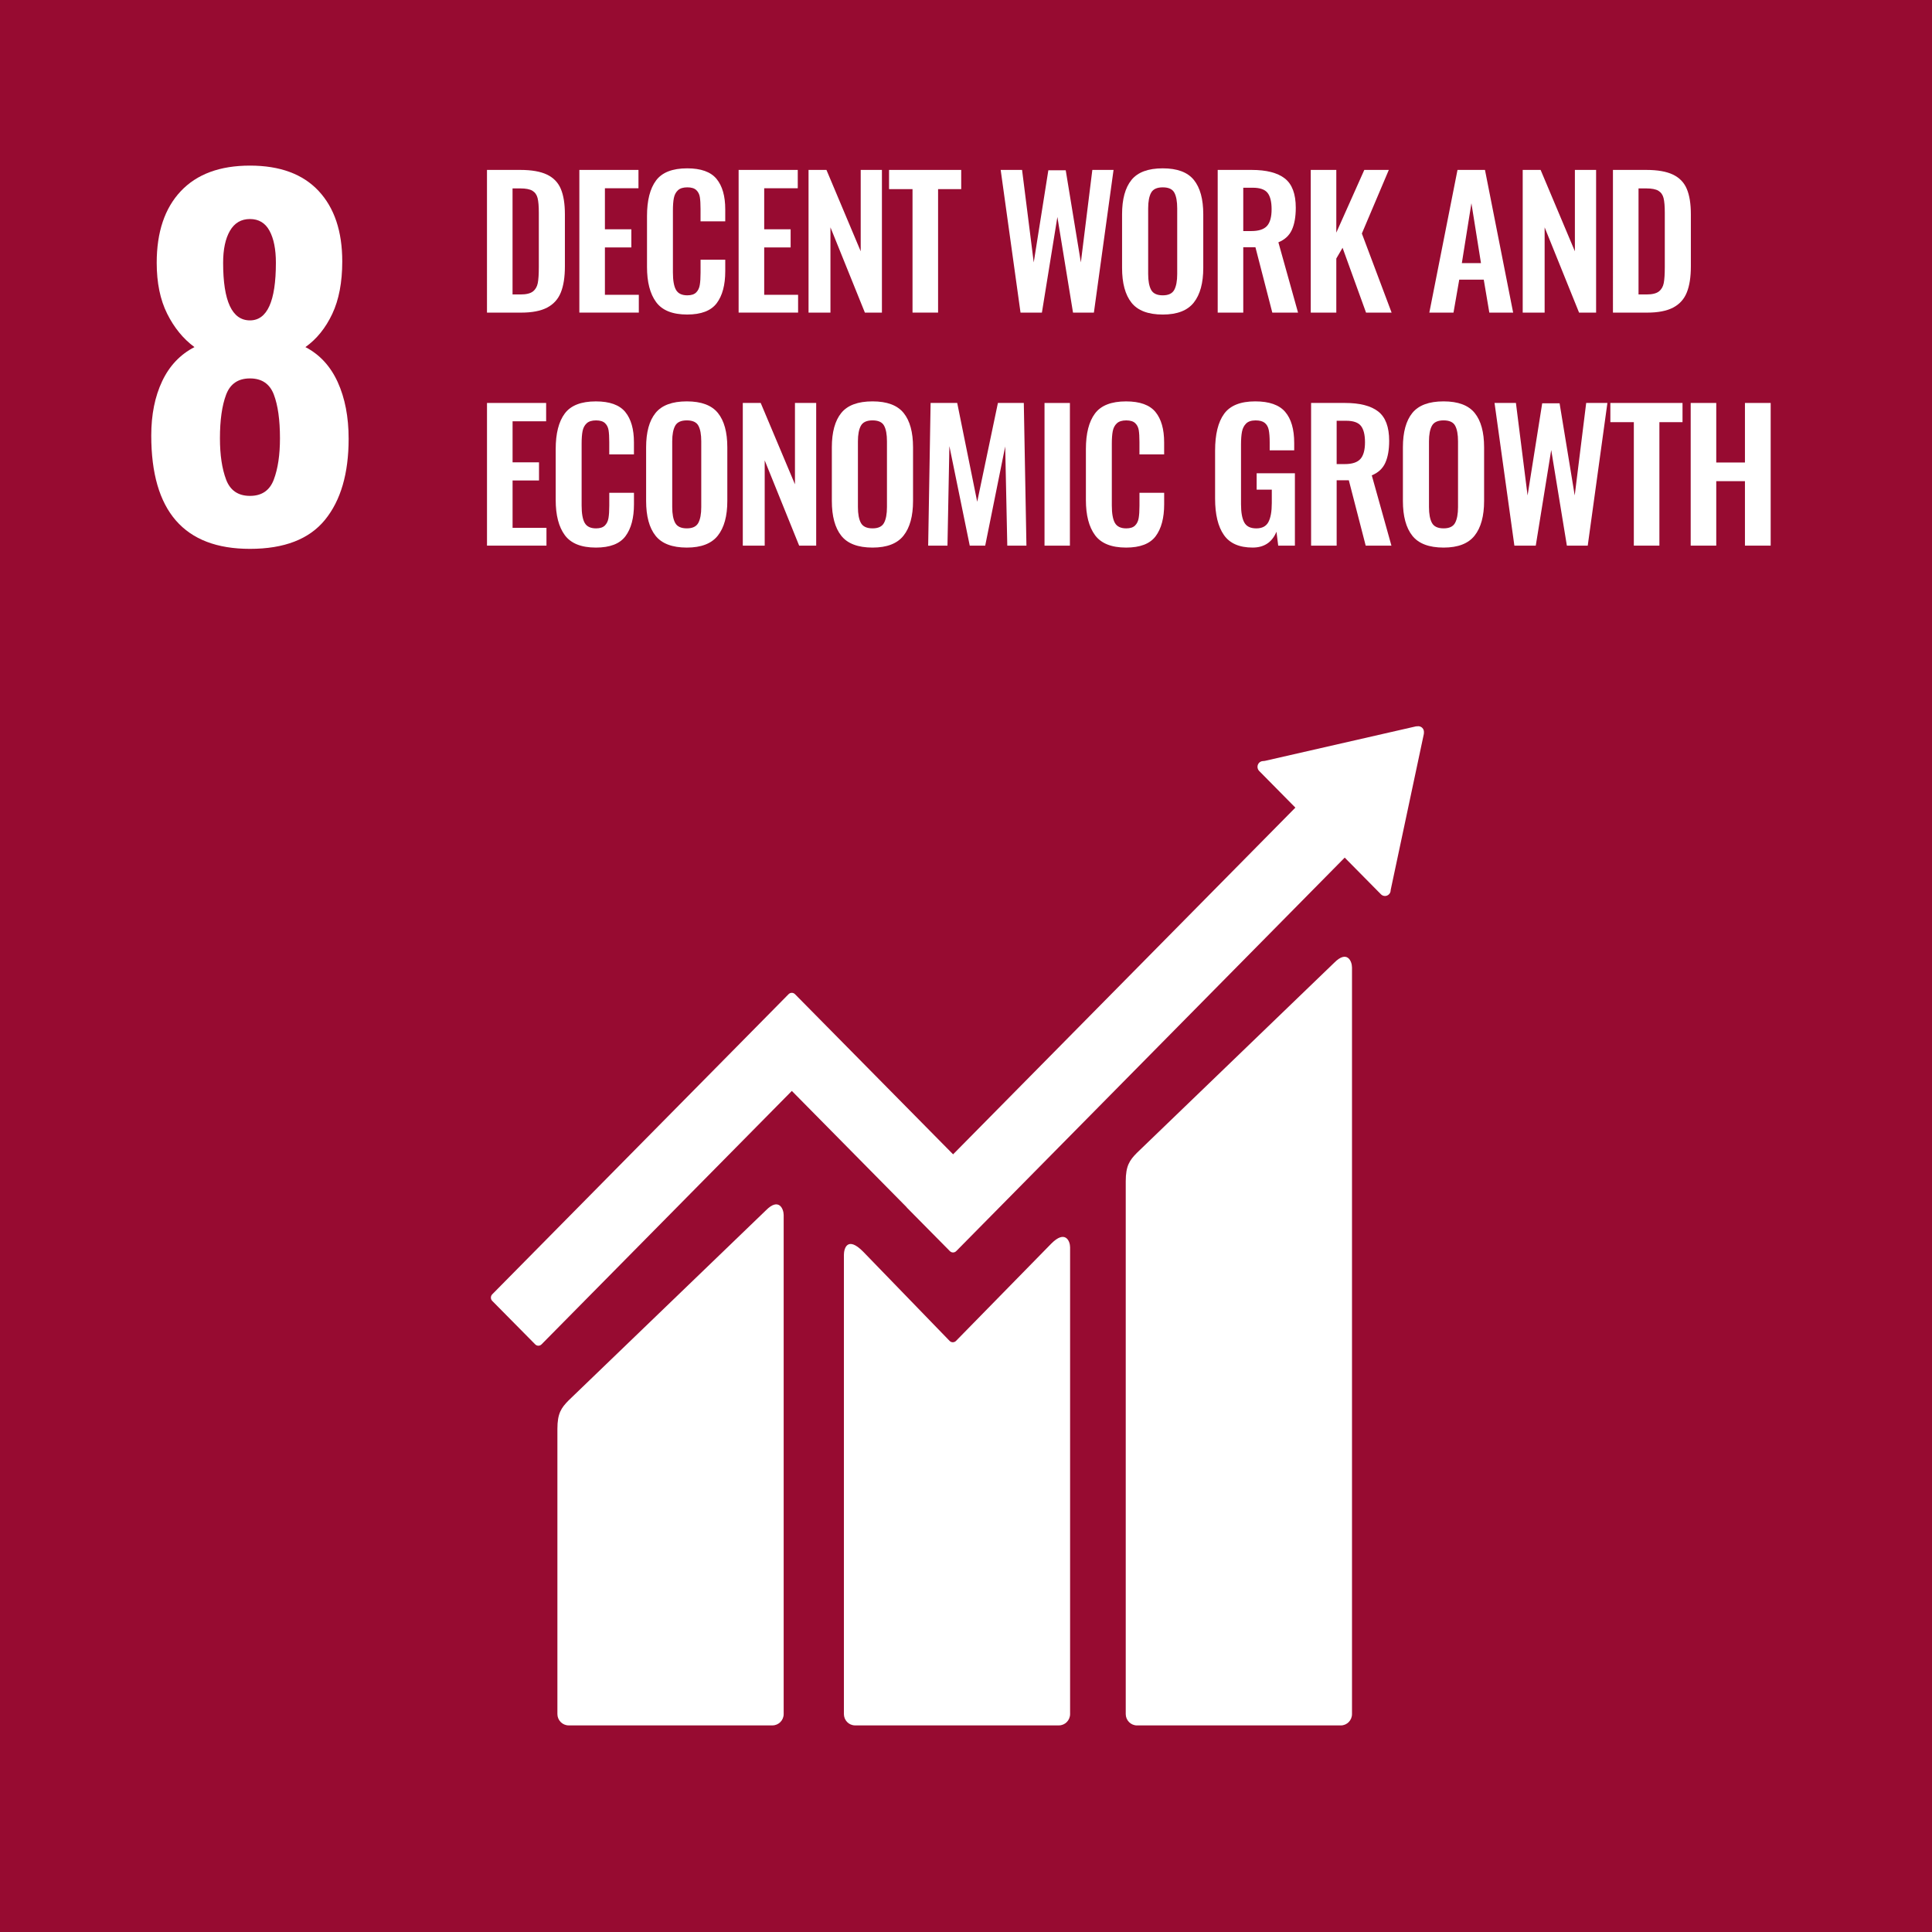 <?xml version="1.0" encoding="utf-8"?>
<!-- Generator: Adobe Illustrator 28.3.0, SVG Export Plug-In . SVG Version: 6.00 Build 0)  -->
<svg version="1.1" id="レイヤー_1" xmlns="http://www.w3.org/2000/svg" xmlns:xlink="http://www.w3.org/1999/xlink" x="0px"
	 y="0px" width="100px" height="100px" viewBox="0 0 100 100" enable-background="new 0 0 100 100" xml:space="preserve">
<g>
	<rect fill="#970B31" width="100" height="100"/>
	<g>
		<path fill="#FFFFFF" d="M14.28,13.603c0-0.7-0.11-1.252-0.33-1.658c-0.22-0.405-0.557-0.608-1.012-0.608s-0.8,0.203-1.036,0.608
			c-0.235,0.406-0.353,0.958-0.353,1.658c0,1.987,0.463,2.98,1.389,2.98C13.832,16.583,14.28,15.59,14.28,13.603 M14.173,24.821
			c0.212-0.564,0.318-1.276,0.318-2.135c0-0.953-0.106-1.708-0.318-2.265c-0.212-0.556-0.624-0.834-1.236-0.834
			c-0.612,0-1.024,0.282-1.235,0.846c-0.212,0.565-0.318,1.316-0.318,2.253c0,0.859,0.106,1.57,0.318,2.135
			c0.212,0.564,0.624,0.846,1.235,0.846C13.55,25.668,13.961,25.386,14.173,24.821 M7.829,22.544c0-1.081,0.188-2.019,0.565-2.814
			c0.376-0.795,0.933-1.383,1.671-1.764c-0.581-0.429-1.052-1.005-1.413-1.729c-0.361-0.723-0.541-1.601-0.541-2.634
			c0-1.59,0.415-2.826,1.247-3.708c0.832-0.882,2.024-1.323,3.578-1.323s2.739,0.438,3.555,1.311
			c0.816,0.874,1.224,2.091,1.224,3.648c0,1.081-0.173,1.987-0.518,2.718c-0.346,0.732-0.808,1.304-1.389,1.717
			c0.737,0.382,1.295,0.986,1.672,1.812c0.376,0.827,0.565,1.804,0.565,2.933c0,1.796-0.408,3.195-1.224,4.196
			c-0.816,1.002-2.111,1.502-3.885,1.502C9.532,28.41,7.829,26.454,7.829,22.544"/>
		<path fill="#FFFFFF" d="M26.944,15.241c0.294,0,0.507-0.052,0.639-0.155c0.132-0.103,0.216-0.247,0.252-0.433
			c0.036-0.185,0.054-0.46,0.054-0.825v-2.826c0-0.328-0.021-0.577-0.063-0.748c-0.042-0.17-0.131-0.296-0.266-0.379
			c-0.135-0.082-0.347-0.123-0.635-0.123h-0.396v5.488H26.944z M25.207,8.795h1.719c0.588,0,1.05,0.081,1.386,0.242
			c0.336,0.161,0.575,0.407,0.715,0.739c0.141,0.331,0.212,0.771,0.212,1.317v2.69c0,0.559-0.071,1.012-0.212,1.358
			c-0.141,0.347-0.376,0.607-0.707,0.78c-0.33,0.173-0.777,0.26-1.341,0.26h-1.773V8.795z"/>
	</g>
	<polygon fill="#FFFFFF" points="29.987,8.795 33.047,8.795 33.047,9.744 31.31,9.744 31.31,11.868 32.678,11.868 32.678,12.807 
		31.31,12.807 31.31,15.259 33.065,15.259 33.065,16.18 29.987,16.18 	"/>
	<g>
		<path fill="#FFFFFF" d="M33.961,15.637c-0.315-0.428-0.472-1.035-0.472-1.819v-2.635c0-0.808,0.156-1.422,0.468-1.841
			c0.312-0.419,0.849-0.629,1.611-0.629c0.714,0,1.221,0.183,1.521,0.547c0.3,0.365,0.45,0.89,0.45,1.577v0.62H36.26v-0.639
			c0-0.261-0.012-0.466-0.036-0.615c-0.024-0.149-0.085-0.27-0.184-0.364c-0.099-0.094-0.254-0.142-0.463-0.142
			c-0.216,0-0.378,0.05-0.486,0.151c-0.108,0.1-0.179,0.234-0.212,0.401c-0.033,0.167-0.049,0.384-0.049,0.652v3.2
			c0,0.419,0.054,0.721,0.162,0.907c0.108,0.186,0.303,0.278,0.585,0.278c0.204,0,0.355-0.049,0.454-0.146
			c0.099-0.097,0.162-0.226,0.189-0.387c0.027-0.161,0.041-0.375,0.041-0.643v-0.666h1.278v0.593c0,0.711-0.147,1.263-0.441,1.655
			c-0.294,0.392-0.804,0.588-1.53,0.588C34.811,16.28,34.276,16.066,33.961,15.637"/>
	</g>
	<polygon fill="#FFFFFF" points="38.231,8.795 41.292,8.795 41.292,9.744 39.555,9.744 39.555,11.868 40.923,11.868 40.923,12.807 
		39.555,12.807 39.555,15.259 41.309,15.259 41.309,16.18 38.231,16.18 	"/>
	<polygon fill="#FFFFFF" points="41.85,8.795 42.777,8.795 44.55,13.007 44.55,8.795 45.648,8.795 45.648,16.18 44.766,16.18 
		42.984,11.767 42.984,16.18 41.85,16.18 	"/>
	<polygon fill="#FFFFFF" points="47.232,9.789 46.017,9.789 46.017,8.795 49.752,8.795 49.752,9.789 48.555,9.789 48.555,16.18 
		47.232,16.18 	"/>
	<polygon fill="#FFFFFF" points="51.795,8.795 52.902,8.795 53.506,13.582 54.262,8.814 55.162,8.814 55.945,13.582 56.539,8.795 
		57.637,8.795 56.62,16.18 55.539,16.18 54.73,11.23 53.929,16.18 52.822,16.18 	"/>
	<g>
		<path fill="#FFFFFF" d="M60.779,15.004c0.102-0.188,0.153-0.462,0.153-0.821v-3.4c0-0.359-0.05-0.629-0.149-0.812
			c-0.099-0.182-0.298-0.274-0.598-0.274c-0.3,0-0.501,0.093-0.603,0.278c-0.102,0.186-0.153,0.455-0.153,0.807v3.4
			c0,0.359,0.051,0.632,0.153,0.821c0.102,0.188,0.303,0.283,0.603,0.283C60.478,15.287,60.676,15.192,60.779,15.004 M58.564,15.665
			c-0.324-0.41-0.486-1.01-0.486-1.8v-2.772c0-0.784,0.162-1.377,0.486-1.778c0.324-0.401,0.864-0.602,1.62-0.602
			c0.75,0,1.287,0.201,1.611,0.602c0.324,0.401,0.486,0.994,0.486,1.778v2.772c0,0.784-0.163,1.383-0.491,1.796
			c-0.327,0.414-0.862,0.62-1.606,0.62C59.428,16.28,58.888,16.075,58.564,15.665"/>
		<path fill="#FFFFFF" d="M64.774,11.959c0.378,0,0.647-0.089,0.806-0.264c0.159-0.177,0.238-0.465,0.238-0.866
			c0-0.388-0.071-0.671-0.211-0.848c-0.141-0.176-0.395-0.264-0.761-0.264h-0.495v2.243H64.774z M63.028,8.795h1.755
			c0.768,0,1.341,0.147,1.719,0.442c0.378,0.295,0.567,0.801,0.567,1.518c0,0.468-0.068,0.849-0.203,1.144
			c-0.135,0.295-0.368,0.509-0.697,0.643l1.017,3.638h-1.332l-0.873-3.383h-0.63v3.383h-1.323V8.795z"/>
	</g>
	<polygon fill="#FFFFFF" points="67.844,8.795 69.167,8.795 69.167,12.041 70.616,8.795 71.885,8.795 70.49,12.086 72.029,16.18 
		70.706,16.18 69.491,12.825 69.167,13.381 69.167,16.18 67.844,16.18 	"/>
	<path fill="#FFFFFF" d="M76.655,13.618l-0.495-3.099l-0.495,3.099H76.655z M75.44,8.795h1.422l1.458,7.385h-1.233l-0.288-1.705
		H75.53l-0.297,1.705h-1.251L75.44,8.795z"/>
	<polygon fill="#FFFFFF" points="78.815,8.795 79.742,8.795 81.516,13.007 81.516,8.795 82.614,8.795 82.614,16.18 81.732,16.18 
		79.95,11.767 79.95,16.18 78.815,16.18 	"/>
	<g>
		<path fill="#FFFFFF" d="M85.224,15.241c0.294,0,0.507-0.052,0.639-0.155c0.132-0.103,0.216-0.247,0.252-0.433
			c0.036-0.185,0.054-0.46,0.054-0.825v-2.826c0-0.328-0.021-0.577-0.063-0.748c-0.042-0.17-0.131-0.296-0.266-0.379
			c-0.135-0.082-0.347-0.123-0.635-0.123H84.81v5.488H85.224z M83.487,8.795h1.719c0.588,0,1.05,0.081,1.386,0.242
			c0.336,0.161,0.575,0.407,0.715,0.739c0.141,0.331,0.212,0.771,0.212,1.317v2.69c0,0.559-0.071,1.012-0.212,1.358
			c-0.14,0.347-0.376,0.607-0.707,0.78c-0.33,0.173-0.777,0.26-1.341,0.26h-1.773V8.795z"/>
	</g>
	<polygon fill="#FFFFFF" points="25.207,20.857 28.268,20.857 28.268,21.806 26.531,21.806 26.531,23.93 27.899,23.93 
		27.899,24.869 26.531,24.869 26.531,27.321 28.285,27.321 28.285,28.242 25.207,28.242 	"/>
	<g>
		<path fill="#FFFFFF" d="M29.235,27.7c-0.315-0.428-0.472-1.035-0.472-1.819v-2.635c0-0.808,0.156-1.422,0.468-1.841
			c0.312-0.42,0.849-0.629,1.611-0.629c0.714,0,1.221,0.183,1.521,0.547c0.3,0.365,0.45,0.89,0.45,1.577v0.62h-1.278v-0.639
			c0-0.261-0.012-0.466-0.036-0.615c-0.024-0.149-0.086-0.27-0.184-0.364c-0.099-0.094-0.254-0.142-0.463-0.142
			c-0.216,0-0.378,0.05-0.486,0.151c-0.108,0.1-0.179,0.234-0.212,0.401c-0.033,0.167-0.049,0.384-0.049,0.652v3.2
			c0,0.419,0.054,0.721,0.162,0.907c0.108,0.185,0.303,0.278,0.585,0.278c0.204,0,0.355-0.049,0.454-0.146
			c0.099-0.097,0.162-0.226,0.189-0.387c0.027-0.161,0.041-0.375,0.041-0.643v-0.666h1.278V26.1c0,0.711-0.147,1.262-0.441,1.655
			c-0.294,0.392-0.804,0.588-1.53,0.588C30.086,28.342,29.551,28.128,29.235,27.7"/>
		<path fill="#FFFFFF" d="M36.144,27.066c0.102-0.188,0.153-0.462,0.153-0.821v-3.4c0-0.359-0.049-0.629-0.149-0.812
			c-0.099-0.182-0.298-0.274-0.598-0.274c-0.3,0-0.501,0.093-0.603,0.278c-0.102,0.186-0.153,0.455-0.153,0.807v3.4
			c0,0.359,0.051,0.632,0.153,0.821c0.102,0.188,0.303,0.283,0.603,0.283C35.843,27.349,36.041,27.255,36.144,27.066 M33.929,27.727
			c-0.324-0.41-0.486-1.01-0.486-1.8v-2.772c0-0.784,0.162-1.377,0.486-1.778c0.324-0.401,0.864-0.602,1.62-0.602
			c0.75,0,1.287,0.201,1.611,0.602c0.324,0.401,0.486,0.994,0.486,1.778v2.772c0,0.784-0.163,1.382-0.491,1.796
			c-0.327,0.414-0.862,0.62-1.606,0.62C34.793,28.342,34.253,28.137,33.929,27.727"/>
	</g>
	<polygon fill="#FFFFFF" points="38.447,20.857 39.374,20.857 41.147,25.069 41.147,20.857 42.246,20.857 42.246,28.242 
		41.364,28.242 39.581,23.829 39.581,28.242 38.447,28.242 	"/>
	<g>
		<path fill="#FFFFFF" d="M45.756,27.066c0.102-0.188,0.153-0.462,0.153-0.821v-3.4c0-0.359-0.049-0.629-0.149-0.812
			c-0.099-0.182-0.298-0.274-0.598-0.274c-0.3,0-0.501,0.093-0.603,0.278c-0.102,0.186-0.153,0.455-0.153,0.807v3.4
			c0,0.359,0.051,0.632,0.153,0.821c0.102,0.188,0.303,0.283,0.603,0.283C45.456,27.349,45.654,27.255,45.756,27.066 M43.542,27.727
			c-0.324-0.41-0.486-1.01-0.486-1.8v-2.772c0-0.784,0.162-1.377,0.486-1.778c0.324-0.401,0.864-0.602,1.62-0.602
			c0.75,0,1.287,0.201,1.611,0.602c0.324,0.401,0.486,0.994,0.486,1.778v2.772c0,0.784-0.163,1.382-0.491,1.796
			c-0.327,0.414-0.862,0.62-1.606,0.62C44.406,28.342,43.866,28.137,43.542,27.727"/>
	</g>
	<polygon fill="#FFFFFF" points="48.168,20.857 49.545,20.857 50.58,25.972 51.652,20.857 52.992,20.857 53.128,28.242 
		52.137,28.242 52.029,23.109 50.994,28.242 50.194,28.242 49.14,23.091 49.041,28.242 48.042,28.242 	"/>
	<rect x="54.064" y="20.858" fill="#FFFFFF" width="1.314" height="7.385"/>
	<g>
		<path fill="#FFFFFF" d="M56.678,27.7c-0.315-0.428-0.472-1.035-0.472-1.819v-2.635c0-0.808,0.156-1.422,0.468-1.841
			c0.312-0.42,0.849-0.629,1.611-0.629c0.714,0,1.221,0.183,1.521,0.547c0.3,0.365,0.45,0.89,0.45,1.577v0.62h-1.278v-0.639
			c0-0.261-0.012-0.466-0.036-0.615c-0.024-0.149-0.086-0.27-0.184-0.364c-0.099-0.094-0.254-0.142-0.463-0.142
			c-0.216,0-0.378,0.05-0.486,0.151c-0.108,0.1-0.179,0.234-0.212,0.401c-0.033,0.167-0.049,0.384-0.049,0.652v3.2
			c0,0.419,0.054,0.721,0.162,0.907c0.108,0.185,0.303,0.278,0.585,0.278c0.204,0,0.355-0.049,0.454-0.146
			c0.099-0.097,0.162-0.226,0.189-0.387c0.027-0.161,0.041-0.375,0.041-0.643v-0.666h1.278V26.1c0,0.711-0.147,1.262-0.441,1.655
			c-0.294,0.392-0.804,0.588-1.53,0.588C57.529,28.342,56.994,28.128,56.678,27.7"/>
		<path fill="#FFFFFF" d="M63.348,27.69c-0.303-0.435-0.455-1.062-0.455-1.883v-2.479c0-0.845,0.156-1.482,0.468-1.91
			c0.312-0.429,0.849-0.643,1.611-0.643c0.72,0,1.237,0.181,1.548,0.543s0.468,0.898,0.468,1.609v0.383h-1.269v-0.42
			c0-0.267-0.017-0.48-0.049-0.638c-0.033-0.158-0.102-0.279-0.207-0.364c-0.105-0.085-0.262-0.128-0.472-0.128
			c-0.222,0-0.387,0.055-0.495,0.165c-0.108,0.109-0.178,0.249-0.211,0.419c-0.033,0.17-0.05,0.392-0.05,0.665V26.1
			c0,0.419,0.055,0.732,0.167,0.939c0.111,0.207,0.319,0.31,0.625,0.31c0.3,0,0.508-0.109,0.625-0.328
			c0.117-0.219,0.176-0.547,0.176-0.985v-0.693h-0.784v-0.848h1.98v3.747H66.16l-0.09-0.72c-0.228,0.547-0.639,0.82-1.233,0.82
			C64.147,28.342,63.651,28.125,63.348,27.69"/>
		<path fill="#FFFFFF" d="M69.608,24.021c0.378,0,0.647-0.088,0.806-0.264c0.159-0.177,0.238-0.465,0.238-0.866
			c0-0.388-0.071-0.671-0.211-0.848c-0.141-0.176-0.395-0.264-0.761-0.264h-0.495v2.243H69.608z M67.862,20.857h1.755
			c0.768,0,1.341,0.147,1.719,0.442c0.378,0.295,0.567,0.801,0.567,1.518c0,0.468-0.068,0.849-0.203,1.144
			c-0.135,0.295-0.368,0.509-0.697,0.643l1.017,3.638h-1.332l-0.873-3.383h-0.63v3.383h-1.323V20.857z"/>
		<path fill="#FFFFFF" d="M75.314,27.066c0.102-0.188,0.153-0.462,0.153-0.821v-3.4c0-0.359-0.05-0.629-0.149-0.812
			c-0.099-0.182-0.298-0.274-0.598-0.274c-0.3,0-0.501,0.093-0.603,0.278c-0.102,0.186-0.153,0.455-0.153,0.807v3.4
			c0,0.359,0.051,0.632,0.153,0.821c0.102,0.188,0.303,0.283,0.603,0.283C75.014,27.349,75.212,27.255,75.314,27.066 M73.1,27.727
			c-0.324-0.41-0.486-1.01-0.486-1.8v-2.772c0-0.784,0.162-1.377,0.486-1.778c0.324-0.401,0.864-0.602,1.62-0.602
			c0.75,0,1.287,0.201,1.611,0.602c0.324,0.401,0.486,0.994,0.486,1.778v2.772c0,0.784-0.163,1.382-0.491,1.796
			c-0.327,0.414-0.862,0.62-1.606,0.62C73.964,28.342,73.424,28.137,73.1,27.727"/>
	</g>
	<polygon fill="#FFFFFF" points="77.357,20.857 78.464,20.857 79.067,25.644 79.824,20.876 80.724,20.876 81.507,25.644 
		82.101,20.857 83.199,20.857 82.181,28.242 81.101,28.242 80.291,23.292 79.491,28.242 78.384,28.242 	"/>
	<polygon fill="#FFFFFF" points="84.567,21.851 83.352,21.851 83.352,20.857 87.087,20.857 87.087,21.851 85.89,21.851 
		85.89,28.242 84.567,28.242 	"/>
	<polygon fill="#FFFFFF" points="87.51,20.857 88.833,20.857 88.833,23.939 90.318,23.939 90.318,20.857 91.65,20.857 91.65,28.242 
		90.318,28.242 90.318,24.905 88.833,24.905 88.833,28.242 87.51,28.242 	"/>
	<g>
		<path fill="#FFFFFF" d="M69.062,49.828l-10.211,9.839c-0.385,0.388-0.583,0.675-0.583,1.478v27.575
			c0,0.323,0.261,0.588,0.583,0.588h10.547c0.322,0,0.581-0.265,0.581-0.588V50.076C69.979,49.751,69.728,49.157,69.062,49.828"/>
		<path fill="#FFFFFF" d="M39.645,62.646l-10.212,9.837c-0.384,0.389-0.582,0.674-0.582,1.477v14.759
			c0,0.322,0.262,0.587,0.582,0.587h10.548c0.322,0,0.582-0.265,0.582-0.587V62.893C40.563,62.567,40.309,61.971,39.645,62.646"/>
		<path fill="#FFFFFF" d="M73.703,37.897c0.003-0.078-0.024-0.162-0.087-0.224c-0.054-0.053-0.122-0.078-0.189-0.084l-0.056,0.003
			l-0.083,0.005l-7.819,1.786l-0.142,0.015c-0.056,0.011-0.109,0.039-0.153,0.081c-0.115,0.118-0.115,0.308,0,0.426l0.089,0.09
			l1.785,1.808L49.332,59.748l-8.183-8.289c-0.093-0.094-0.239-0.094-0.333,0l-2.22,2.25c-0.002,0-0.002,0.002-0.002,0.002
			L25.477,66.995c-0.091,0.094-0.091,0.246,0,0.338l2.224,2.25c0.091,0.094,0.239,0.094,0.33,0l12.954-13.117l5.938,6.015
			c0.006,0.009,0.009,0.019,0.019,0.028l2.221,2.247c0.092,0.095,0.24,0.095,0.333,0L69.602,44.39l1.875,1.898
			c0.115,0.118,0.303,0.118,0.417,0c0.055-0.055,0.082-0.123,0.086-0.195l0.001-0.025l1.718-8.084L73.703,37.897z"/>
		<path fill="#FFFFFF" d="M54.411,64.373l-4.941,5.045c-0.094,0.079-0.231,0.076-0.318-0.012l-4.476-4.621
			c-0.82-0.827-0.996-0.156-0.996,0.169v23.764c0,0.323,0.257,0.588,0.577,0.588h10.551c0.319,0,0.58-0.265,0.58-0.588V64.559
			C55.389,64.234,55.136,63.638,54.411,64.373"/>
	</g>
</g>
</svg>
